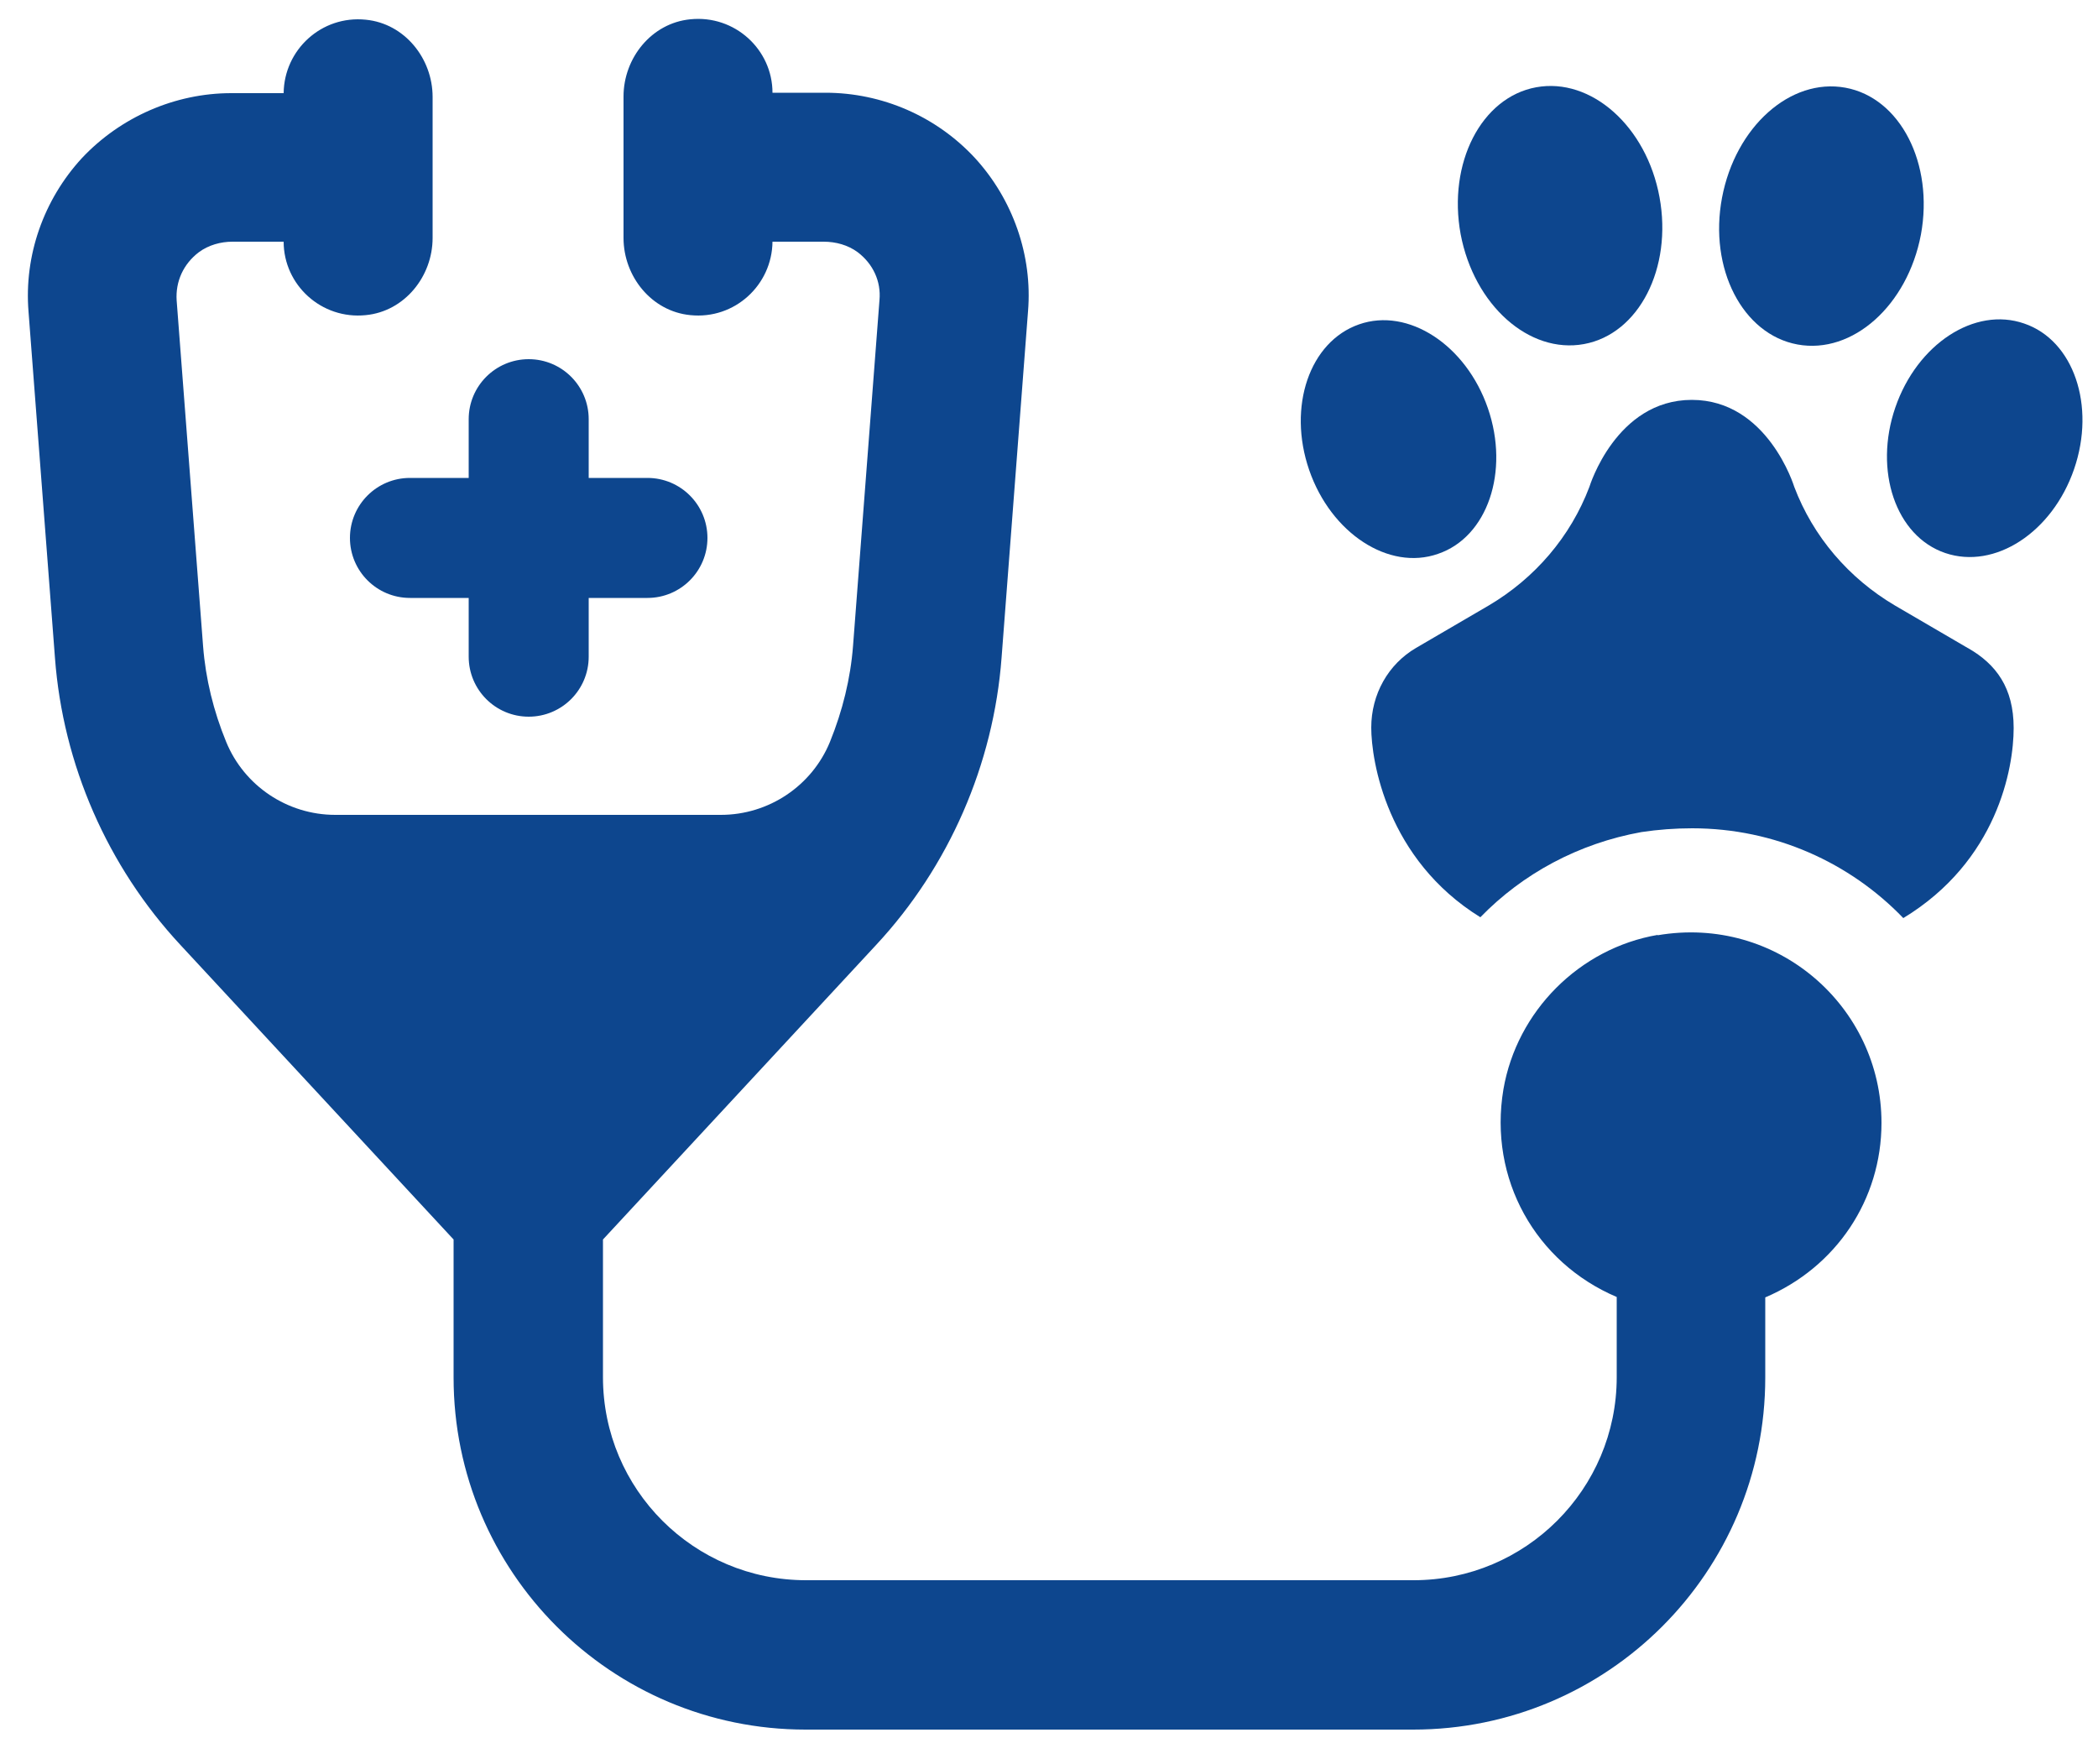 <?xml version="1.0" encoding="UTF-8"?>
<svg xmlns="http://www.w3.org/2000/svg" version="1.1" viewBox="0 0 500 420.4">
  <defs>
    <style>
      .cls-1 {
        fill: #0d468e;
      }

      .cls-2 {
        display: none;
      }
    </style>
  </defs>
  <!-- Generator: Adobe Illustrator 28.7.0, SVG Export Plug-In . SVG Version: 1.2.0 Build 136)  -->
  <g>
    <g id="Ebene_1">
      <g>
        <path class="cls-1" d="M377.5,82c13.1-2.4,21.1-18.1,18-35-3.1-16.9-16.3-28.6-29.4-26.2-13.1,2.4-21.1,18.1-18,35,3.2,16.9,16.3,28.6,29.4,26.2Z"/>
        <path class="cls-1" d="M342.7,132c11.8-4,17.1-19.6,11.9-34.7-5.2-15.1-19-24.1-30.7-20-11.8,4.1-17.1,19.6-11.9,34.7,5.2,15.1,19,24.1,30.7,20Z"/>
        <path class="cls-1" d="M428.4,82.1c13.1,2.4,26.2-9.3,29.4-26.2,3.1-16.9-4.9-32.6-18-35-13.1-2.4-26.2,9.3-29.4,26.2-3.2,16.9,4.9,32.6,18,35Z"/>
        <path class="cls-1" d="M482.4,77.1c-11.8-4.1-25.5,4.9-30.7,20-5.2,15.1.1,30.7,11.9,34.7,11.8,4,25.5-4.9,30.7-20,5.2-15.1-.1-30.7-11.9-34.7Z"/>
        <path class="cls-1" d="M468.9,154.4l-17.3-10.1c-11-6.5-19.5-16.4-24-28.3,0,0-6.3-20.7-24.4-20.7s-24.4,20.7-24.4,20.7c-4.5,11.9-13,21.8-24,28.3l-17.3,10.1c-6.7,3.9-10.7,11.1-10.7,19s3.7,31.4,26,45.2c10.1-10.4,23.4-17.6,38.4-20.3,4-.6,8-.9,12.1-.9,19.7,0,37.6,8.2,50.3,21.4,22.4-13.6,26.3-35.7,26.3-45.3s-4.2-15.2-10.8-19Z"/>
        <path class="cls-1" d="M395.1,222.8c-18.7,3.2-33.6,18.2-36.8,36.8-3.6,21.4,7.7,41.3,27,49.5v19.1c0,26.7-21.7,48.4-48.4,48.4h-144.8c-26.7,0-48.4-21.6-48.4-48.4v-32.8l65.1-70.2c17.4-18.7,28-43.1,29.9-68.5l6.3-82.5c1.1-13.3-3.6-26.7-12.7-36.6-9.2-9.9-22.1-15.5-35.6-15.5h-12.6c0-10.3-9-18.6-19.6-17.5-9.2.9-15.9,9.2-15.9,18.4v33.7c0,9.2,6.7,17.5,15.9,18.4,10.6,1.1,19.5-7.2,19.6-17.5h12.2c2.9,0,5.8.8,8.1,2.5,3.7,2.8,5.6,7,5.2,11.4l-6.3,82.4c-.6,7.8-2.5,15.5-5.5,22.9-4.3,10.5-14.6,17.4-26,17.4h-91.9c-11.4,0-21.7-6.9-26-17.4-3-7.3-4.9-15-5.5-22.8l-6.3-82.4c-.3-4.5,1.6-8.7,5.3-11.5,2.3-1.7,5.2-2.5,8-2.5h12.2c0,10.3,9,18.6,19.6,17.5,9.2-.9,15.9-9.2,15.9-18.4V23.1c0-9.2-6.7-17.5-15.9-18.4-10.6-1.1-19.5,7.2-19.6,17.5h-12.5c-13.4,0-26.4,5.7-35.6,15.5-9.1,9.9-13.8,23.2-12.7,36.6l6.3,82.5c1.9,25.4,12.5,49.7,29.9,68.4l65.1,70.2v32.9c0,46.3,37.5,83.9,83.9,83.9h144.8c46.3,0,83.9-37.5,83.9-83.9v-19.1c16.9-7.2,27.7-23.3,27.7-41.6,0-27.7-24.9-49.6-53.4-44.7Z"/>
        <path class="cls-1" d="M83.4,128.2c0,7.9,6.4,14.3,14.3,14.3h14v14c0,7.9,6.4,14.3,14.3,14.3s14.3-6.4,14.3-14.3v-14h14c7.9,0,14.3-6.4,14.3-14.3s-6.4-14.3-14.3-14.3h-14v-14c0-7.9-6.4-14.3-14.3-14.3s-14.3,6.4-14.3,14.3v14h-14c-7.9,0-14.3,6.4-14.3,14.3Z"/>
      </g>
      <g class="cls-2">
        <path class="cls-1" d="M210.8,126.9c25-4.7,40.4-34.6,34.4-66.9-6-32.3-31.2-54.7-56.2-50-25,4.7-40.4,34.6-34.4,66.9,6,32.3,31.2,54.7,56.1,50Z"/>
        <path class="cls-1" d="M144.2,222.3c22.5-7.7,32.7-37.4,22.7-66.3-9.9-28.9-36.2-46-58.7-38.3-22.5,7.8-32.7,37.4-22.7,66.3,9.9,28.9,36.2,46,58.7,38.3Z"/>
        <path class="cls-1" d="M308,127c25,4.7,50.1-17.7,56.2-50,6-32.3-9.4-62.2-34.4-66.9-25-4.7-50.1,17.7-56.1,50-6,32.3,9.4,62.2,34.4,66.9Z"/>
        <path class="cls-1" d="M411.2,117.4c-22.5-7.8-48.8,9.4-58.7,38.3-9.9,28.9.2,58.6,22.7,66.3,22.5,7.7,48.8-9.4,58.7-38.3,9.9-28.9-.2-58.6-22.7-66.3Z"/>
        <path class="cls-1" d="M385.3,265.2l-33.3-19.3c-20.8-12.3-37-31.3-45.7-54.2,0,0-12.1-39.6-46.8-39.6s-46.5,39.6-46.5,39.6c-8.7,22.8-24.9,41.9-45.9,54.2l-33,19.3c-12.8,7.5-20.6,21.4-20.6,36.4,0,27.2,16.5,109.1,146.1,109.1s146.2-81.4,146.2-109.1-7.9-28.9-20.5-36.4ZM317,314.8c0,4.1-3.3,7.4-7.4,7.4h-30.7v30.6c0,4.1-3.3,7.5-7.4,7.5h-23.7c-4.1,0-7.4-3.4-7.4-7.5v-30.6h-30.6c-4.1,0-7.5-3.3-7.5-7.4v-23.7c0-4.1,3.4-7.5,7.5-7.5h30.6v-30.6c0-4.1,3.3-7.4,7.4-7.4h23.7c4.1,0,7.4,3.3,7.4,7.4v30.6h30.7c4.1,0,7.4,3.4,7.4,7.5v23.7Z"/>
      </g>
      <g class="cls-2">
        <path class="cls-1" d="M369,251.6c-16,2.7-28.8,15.6-31.5,31.6-3.1,18.3,6.6,35.4,23.2,42.4v16.4c0,22.9-18.6,41.4-41.4,41.4h-137.3c-22.9,0-41.4-18.6-41.4-41.4v-28.1l55.8-60.1c14.9-16.1,24-36.9,25.6-58.7l5.4-70.7c.9-11.4-3.1-22.9-10.9-31.4-7.8-8.4-19-13.3-30.5-13.3h-10.8c0-8.8-7.7-15.9-16.8-15-7.9.8-13.7,7.9-13.7,15.8v28.9c0,7.9,5.8,15,13.7,15.8,9,.9,16.7-6.2,16.8-15h10.4c2.5,0,4.9.7,6.9,2.2,3.1,2.4,4.8,6,4.5,9.8l-5.4,70.6c-.5,6.7-2.1,13.3-4.7,19.6-3.7,9-12.5,14.9-22.3,14.9h-78.7c-9.8,0-18.6-5.9-22.3-14.9-2.6-6.3-4.2-12.9-4.7-19.6l-5.4-70.6c-.3-3.8,1.4-7.5,4.5-9.8,2-1.5,4.4-2.1,6.9-2.1h10.4c0,8.8,7.7,15.9,16.8,15,7.9-.8,13.7-7.9,13.7-15.8v-28.9c0-7.9-5.8-15-13.7-15.8-9-.9-16.7,6.2-16.8,15h-10.7c-11.5,0-22.6,4.8-30.5,13.3-7.8,8.5-11.8,19.9-10.9,31.3l5.4,70.7c1.7,21.7,10.8,42.6,25.6,58.6l55.8,60.1v28.2c0,39.7,32.2,71.9,71.8,71.9h137.3c39.7,0,71.8-32.2,71.8-71.9v-16.4c14.5-6.2,23.7-20,23.7-35.6,0-23.7-21.3-42.5-45.8-38.3Z"/>
        <path class="cls-1" d="M88.6,170.6c0,6.8,5.5,12.3,12.3,12.3h12v12c0,6.8,5.5,12.3,12.3,12.3s12.3-5.5,12.3-12.3v-12h12c6.8,0,12.3-5.5,12.3-12.3s-5.5-12.3-12.3-12.3h-12v-12c0-6.8-5.5-12.3-12.3-12.3s-12.3,5.5-12.3,12.3v12h-12c-6.8,0-12.3,5.5-12.3,12.3Z"/>
        <path class="cls-1" d="M473.1,186.6c-.7-4-1.3-6.6-1.9-8.7-.8-3.3-1.3-4.9-1.1-11,0-1.5,0-3.1,0-4.7,0-10.1-1.2-19.1-3.3-27.4,1.9-1.3,3.7-2.9,5.3-4.7,16.1-18.3,3.3-73.5-10.3-116.6-1.7-5.4-6.5-9.2-12.1-9.7-5.6-.5-11,2.4-13.7,7.4l-33.9,63.7c-8.4-1.8-17-2.6-25.5-2.6s-17.1.8-25.5,2.6l-33.9-63.7c-2.7-5-8-7.8-13.7-7.4-5.7.5-10.4,4.4-12.1,9.7-13.6,43.1-26.5,98.3-10.3,116.6,1.6,1.8,3.4,3.3,5.3,4.7-2.1,8.2-3.3,17.2-3.3,27.4s0,3.1,0,4.7c.2,6.1-.3,7.7-1.1,11-.5,2.1-1.2,4.6-1.9,8.7-.5,2.8-.7,5.8-.7,9,0,25.9,11.6,47.9,34.3,51.9.6.1,1.9.2,3.5.3,26.9,1.6,50.5-19.2,51.2-46.2,0-.6,0-1.1,0-1.7l-9.9-13.6c-5.2-7.1-.1-17,8.7-17h18.9c8.8,0,13.8,10,8.7,17l-9.9,13.6c0,.6,0,1.2,0,1.7.7,28.3,26.6,50.5,54.5,45.9,0,0,0,0,.1,0,22.8-4,34.3-26,34.3-51.9s-.2-6.2-.7-9h0ZM299.7,106.6c-5.3-6.1-2.4-36.1,7.7-67.9,0-.1.1-.4.5-.4h0c.3,0,.4.2.5.3l19.3,42.7c-12,4.2-22.4,12.3-28.1,25.4ZM343.2,157.3c-8.9,0-16.1-7.1-16.1-15.9s7.2-15.9,16.1-15.9,16.1,7.1,16.1,15.9-7.2,15.9-16.1,15.9ZM410.1,157.3c-8.9,0-16.1-7.1-16.1-15.9s7.2-15.9,16.1-15.9,16.2,7.1,16.2,15.9-7.2,15.9-16.2,15.9ZM453.7,106.9c-5.7-13.3-16.2-21.4-28.3-25.7l19.5-43c0,0,.2-.3.6-.3.4,0,.5.3.5.4,10.1,32.1,13.1,62.4,7.7,68.5Z"/>
      </g>
      <g class="cls-2">
        <path class="cls-1" d="M151.3,93c17.3-3.2,27.9-23.9,23.7-46.2-4.2-22.3-21.5-37.8-38.8-34.5-17.3,3.2-27.9,23.9-23.7,46.2,4.2,22.3,21.5,37.8,38.8,34.5Z"/>
        <path class="cls-1" d="M105.2,158.9c15.5-5.4,22.5-25.9,15.7-45.8-6.9-19.9-25-31.8-40.5-26.4-15.5,5.4-22.5,25.9-15.7,45.8,6.9,19.9,25,31.8,40.5,26.4Z"/>
        <path class="cls-1" d="M218.4,93.1c17.3,3.2,34.6-12.2,38.8-34.5,4.2-22.3-6.5-43-23.7-46.2-17.3-3.2-34.6,12.2-38.8,34.5-4.2,22.3,6.5,43,23.7,46.2Z"/>
        <path class="cls-1" d="M264.7,158.7c15.5,5.3,33.7-6.5,40.5-26.4,6.9-19.9-.2-40.4-15.7-45.8-15.5-5.4-33.7,6.5-40.5,26.4-6.9,19.9.1,40.4,15.7,45.8Z"/>
        <path class="cls-1" d="M185.1,268l91.1-76.2c-1.3-1.3-2.9-2.4-4.5-3.4l-23-13.3c-14.4-8.5-25.6-21.5-31.6-37.3,0,0-8.3-27.5-32.3-27.5s-32.1,27.5-32.1,27.5c-6,15.7-17.3,28.8-31.7,37.3l-22.9,13.3c-8.7,5.2-14.3,14.9-14.3,25.2,0,18,10.4,70.3,89,75,1.5-7.7,5.6-15.1,12.1-20.6Z"/>
        <path class="cls-1" d="M176,329.2c-4.1,3.4-4.5,9.4-1.1,13.5l2.6,3.1-51.6,43.2c-3.7,3.1-4.2,8.7-1.1,12.4,3.2,3.8,8.7,4.2,12.4,1.1l51.6-43.2,2.6,3.1c3.4,4.1,9.4,4.7,13.5,1.3l9.3-7.8-28.8-34.4-9.3,7.8Z"/>
        <path class="cls-1" d="M356.2,134.1c-3.1-3.7-8.7-4.2-12.4-1.1-3.7,3.1-4.2,8.7-1.1,12.4l7.9,9.4-26.2,21.9,20.7,24.8c3.1,3.7,2.6,9.3-1.1,12.4-3.7,3.1-9.3,2.6-12.4-1.1l-20.7-24.8-30.5,25.5,20.7,24.8c3.1,3.7,2.6,9.3-1.1,12.4-3.7,3.1-9.3,2.6-12.4-1.1l-20.7-24.8-30.5,25.5,20.7,24.8c3.1,3.7,2.6,9.3-1.1,12.4-3.7,3.1-9.3,2.6-12.4-1.1l-20.7-24.8-25.3,21.2c-7,5.9-7.9,16.3-2.1,23.3l35.5,42.4c5.9,7,16.3,7.9,23.3,2.1l153-128,7.9,9.5c3.1,3.7,8.7,4.2,12.4,1.1,3.7-3.1,4.2-8.7,1.1-12.4l-72.6-86.7Z"/>
        <path class="cls-1" d="M477.7,163.1l-56-67c-3.2-3.8-8.7-4.2-12.4-1.1-3.8,3.2-4.3,8.6-1.1,12.4l12.7,15.2-30.2,25.3,30.5,36.4,30.2-25.3,12.8,15.3c3.1,3.7,8.6,4.3,12.4,1.1,3.7-3.1,4.2-8.7,1.1-12.4Z"/>
      </g>
    </g>
  </g>
</svg>